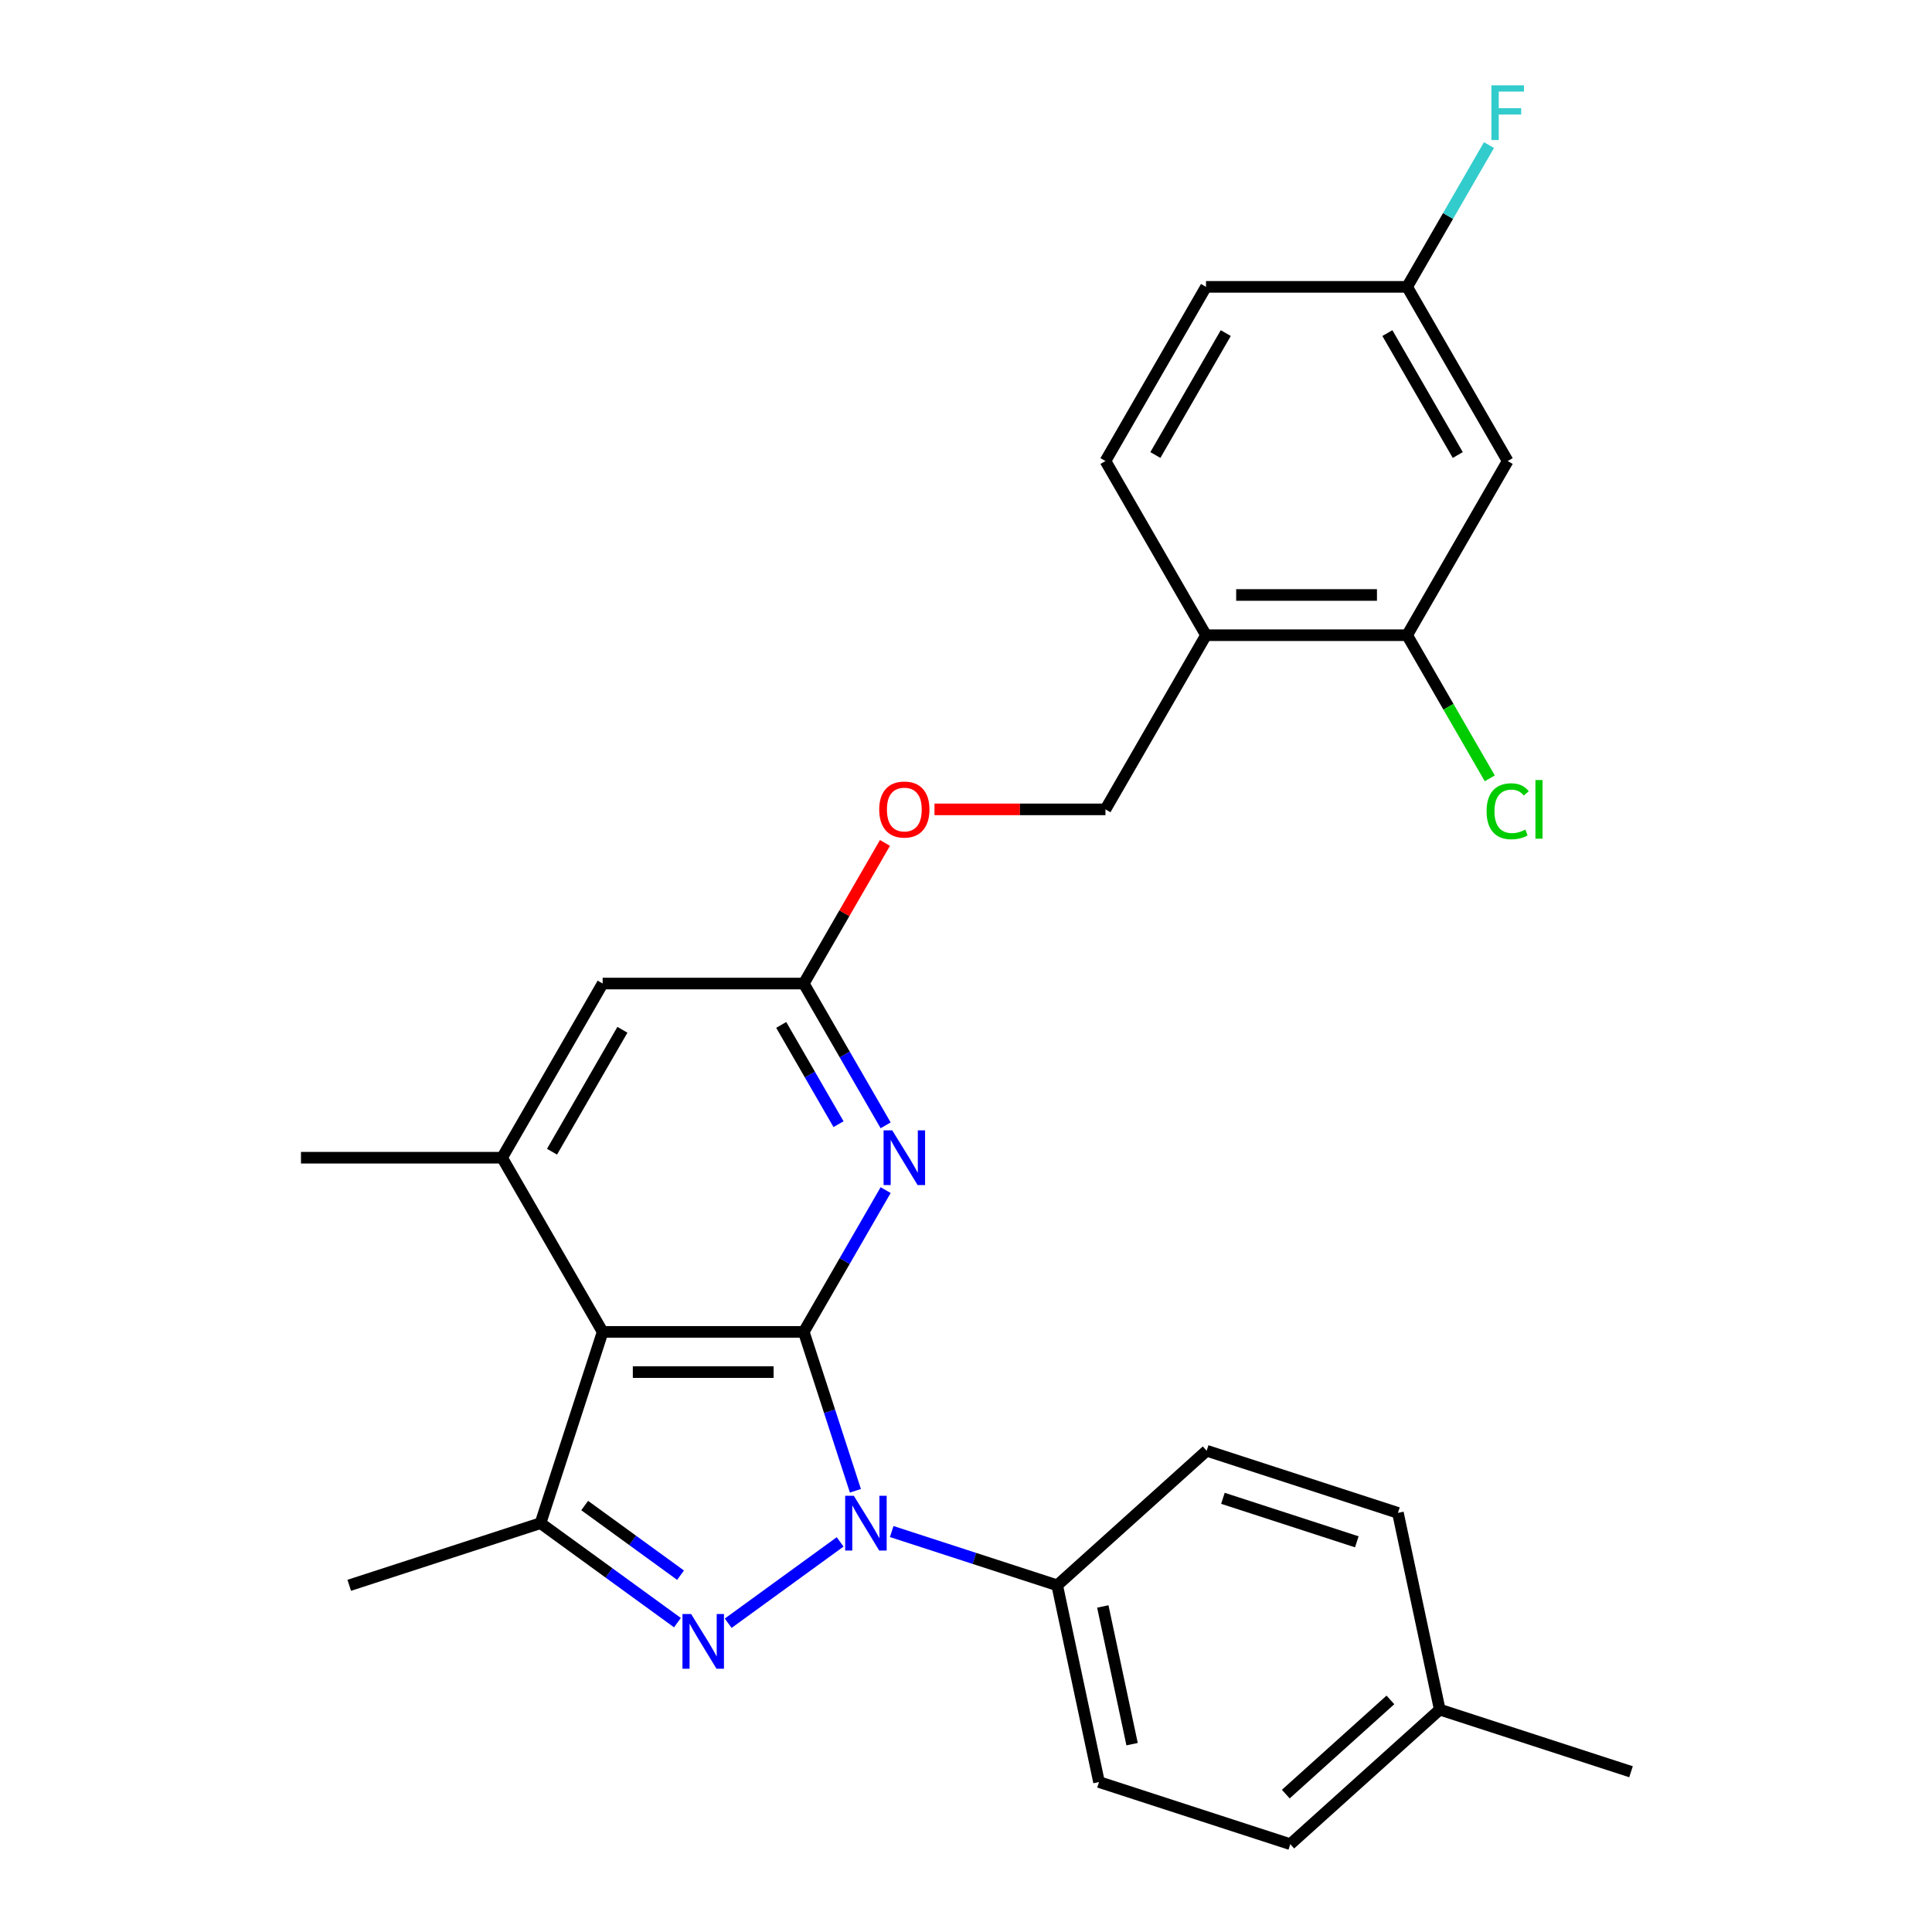 <?xml version='1.0' encoding='iso-8859-1'?>
<svg version='1.1' baseProfile='full'
              xmlns='http://www.w3.org/2000/svg'
                      xmlns:rdkit='http://www.rdkit.org/xml'
                      xmlns:xlink='http://www.w3.org/1999/xlink'
                  xml:space='preserve'
width='1000px' height='1000px' viewBox='0 0 1000 1000'>
<!-- END OF HEADER -->
<rect style='opacity:1.0;fill:#FFFFFF;stroke:none' width='1000' height='1000' x='0' y='0'> </rect>
<path class='bond-0' d='M 416.033,689.384 L 429.393,730.504' style='fill:none;fill-rule:evenodd;stroke:#000000;stroke-width:6px;stroke-linecap:butt;stroke-linejoin:miter;stroke-opacity:1' />
<path class='bond-0' d='M 429.393,730.504 L 442.754,771.624' style='fill:none;fill-rule:evenodd;stroke:#0000FF;stroke-width:6px;stroke-linecap:butt;stroke-linejoin:miter;stroke-opacity:1' />
<path class='bond-2' d='M 416.033,689.384 L 311.935,689.384' style='fill:none;fill-rule:evenodd;stroke:#000000;stroke-width:6px;stroke-linecap:butt;stroke-linejoin:miter;stroke-opacity:1' />
<path class='bond-2' d='M 400.418,710.203 L 327.549,710.203' style='fill:none;fill-rule:evenodd;stroke:#000000;stroke-width:6px;stroke-linecap:butt;stroke-linejoin:miter;stroke-opacity:1' />
<path class='bond-4' d='M 416.033,689.384 L 437.218,652.689' style='fill:none;fill-rule:evenodd;stroke:#000000;stroke-width:6px;stroke-linecap:butt;stroke-linejoin:miter;stroke-opacity:1' />
<path class='bond-4' d='M 437.218,652.689 L 458.404,615.995' style='fill:none;fill-rule:evenodd;stroke:#0000FF;stroke-width:6px;stroke-linecap:butt;stroke-linejoin:miter;stroke-opacity:1' />
<path class='bond-1' d='M 434.858,798.08 L 376.914,840.179' style='fill:none;fill-rule:evenodd;stroke:#0000FF;stroke-width:6px;stroke-linecap:butt;stroke-linejoin:miter;stroke-opacity:1' />
<path class='bond-7' d='M 461.543,792.722 L 504.373,806.638' style='fill:none;fill-rule:evenodd;stroke:#0000FF;stroke-width:6px;stroke-linecap:butt;stroke-linejoin:miter;stroke-opacity:1' />
<path class='bond-7' d='M 504.373,806.638 L 547.203,820.555' style='fill:none;fill-rule:evenodd;stroke:#000000;stroke-width:6px;stroke-linecap:butt;stroke-linejoin:miter;stroke-opacity:1' />
<path class='bond-27' d='M 350.641,839.88 L 315.204,814.133' style='fill:none;fill-rule:evenodd;stroke:#0000FF;stroke-width:6px;stroke-linecap:butt;stroke-linejoin:miter;stroke-opacity:1' />
<path class='bond-27' d='M 315.204,814.133 L 279.767,788.387' style='fill:none;fill-rule:evenodd;stroke:#000000;stroke-width:6px;stroke-linecap:butt;stroke-linejoin:miter;stroke-opacity:1' />
<path class='bond-27' d='M 352.247,815.312 L 327.441,797.29' style='fill:none;fill-rule:evenodd;stroke:#0000FF;stroke-width:6px;stroke-linecap:butt;stroke-linejoin:miter;stroke-opacity:1' />
<path class='bond-27' d='M 327.441,797.29 L 302.635,779.267' style='fill:none;fill-rule:evenodd;stroke:#000000;stroke-width:6px;stroke-linecap:butt;stroke-linejoin:miter;stroke-opacity:1' />
<path class='bond-3' d='M 311.935,689.384 L 279.767,788.387' style='fill:none;fill-rule:evenodd;stroke:#000000;stroke-width:6px;stroke-linecap:butt;stroke-linejoin:miter;stroke-opacity:1' />
<path class='bond-5' d='M 311.935,689.384 L 259.886,599.232' style='fill:none;fill-rule:evenodd;stroke:#000000;stroke-width:6px;stroke-linecap:butt;stroke-linejoin:miter;stroke-opacity:1' />
<path class='bond-19' d='M 279.767,788.387 L 180.764,820.555' style='fill:none;fill-rule:evenodd;stroke:#000000;stroke-width:6px;stroke-linecap:butt;stroke-linejoin:miter;stroke-opacity:1' />
<path class='bond-6' d='M 458.404,582.47 L 437.218,545.776' style='fill:none;fill-rule:evenodd;stroke:#0000FF;stroke-width:6px;stroke-linecap:butt;stroke-linejoin:miter;stroke-opacity:1' />
<path class='bond-6' d='M 437.218,545.776 L 416.033,509.081' style='fill:none;fill-rule:evenodd;stroke:#000000;stroke-width:6px;stroke-linecap:butt;stroke-linejoin:miter;stroke-opacity:1' />
<path class='bond-6' d='M 434.018,581.871 L 419.188,556.185' style='fill:none;fill-rule:evenodd;stroke:#0000FF;stroke-width:6px;stroke-linecap:butt;stroke-linejoin:miter;stroke-opacity:1' />
<path class='bond-6' d='M 419.188,556.185 L 404.358,530.499' style='fill:none;fill-rule:evenodd;stroke:#000000;stroke-width:6px;stroke-linecap:butt;stroke-linejoin:miter;stroke-opacity:1' />
<path class='bond-25' d='M 259.886,599.232 L 155.788,599.232' style='fill:none;fill-rule:evenodd;stroke:#000000;stroke-width:6px;stroke-linecap:butt;stroke-linejoin:miter;stroke-opacity:1' />
<path class='bond-28' d='M 259.886,599.232 L 311.935,509.081' style='fill:none;fill-rule:evenodd;stroke:#000000;stroke-width:6px;stroke-linecap:butt;stroke-linejoin:miter;stroke-opacity:1' />
<path class='bond-28' d='M 285.724,596.12 L 322.158,533.014' style='fill:none;fill-rule:evenodd;stroke:#000000;stroke-width:6px;stroke-linecap:butt;stroke-linejoin:miter;stroke-opacity:1' />
<path class='bond-10' d='M 416.033,509.081 L 311.935,509.081' style='fill:none;fill-rule:evenodd;stroke:#000000;stroke-width:6px;stroke-linecap:butt;stroke-linejoin:miter;stroke-opacity:1' />
<path class='bond-12' d='M 416.033,509.081 L 437.045,472.687' style='fill:none;fill-rule:evenodd;stroke:#000000;stroke-width:6px;stroke-linecap:butt;stroke-linejoin:miter;stroke-opacity:1' />
<path class='bond-12' d='M 437.045,472.687 L 458.057,436.292' style='fill:none;fill-rule:evenodd;stroke:#FF0000;stroke-width:6px;stroke-linecap:butt;stroke-linejoin:miter;stroke-opacity:1' />
<path class='bond-15' d='M 547.203,820.555 L 568.846,922.377' style='fill:none;fill-rule:evenodd;stroke:#000000;stroke-width:6px;stroke-linecap:butt;stroke-linejoin:miter;stroke-opacity:1' />
<path class='bond-15' d='M 570.814,831.499 L 585.965,902.775' style='fill:none;fill-rule:evenodd;stroke:#000000;stroke-width:6px;stroke-linecap:butt;stroke-linejoin:miter;stroke-opacity:1' />
<path class='bond-16' d='M 547.203,820.555 L 624.563,750.9' style='fill:none;fill-rule:evenodd;stroke:#000000;stroke-width:6px;stroke-linecap:butt;stroke-linejoin:miter;stroke-opacity:1' />
<path class='bond-8' d='M 728.326,328.779 L 624.228,328.779' style='fill:none;fill-rule:evenodd;stroke:#000000;stroke-width:6px;stroke-linecap:butt;stroke-linejoin:miter;stroke-opacity:1' />
<path class='bond-8' d='M 712.711,307.959 L 639.843,307.959' style='fill:none;fill-rule:evenodd;stroke:#000000;stroke-width:6px;stroke-linecap:butt;stroke-linejoin:miter;stroke-opacity:1' />
<path class='bond-11' d='M 728.326,328.779 L 780.375,238.627' style='fill:none;fill-rule:evenodd;stroke:#000000;stroke-width:6px;stroke-linecap:butt;stroke-linejoin:miter;stroke-opacity:1' />
<path class='bond-18' d='M 728.326,328.779 L 749.713,365.823' style='fill:none;fill-rule:evenodd;stroke:#000000;stroke-width:6px;stroke-linecap:butt;stroke-linejoin:miter;stroke-opacity:1' />
<path class='bond-18' d='M 749.713,365.823 L 771.101,402.867' style='fill:none;fill-rule:evenodd;stroke:#00CC00;stroke-width:6px;stroke-linecap:butt;stroke-linejoin:miter;stroke-opacity:1' />
<path class='bond-9' d='M 624.228,328.779 L 572.179,418.93' style='fill:none;fill-rule:evenodd;stroke:#000000;stroke-width:6px;stroke-linecap:butt;stroke-linejoin:miter;stroke-opacity:1' />
<path class='bond-14' d='M 624.228,328.779 L 572.179,238.627' style='fill:none;fill-rule:evenodd;stroke:#000000;stroke-width:6px;stroke-linecap:butt;stroke-linejoin:miter;stroke-opacity:1' />
<path class='bond-30' d='M 780.375,238.627 L 728.326,148.476' style='fill:none;fill-rule:evenodd;stroke:#000000;stroke-width:6px;stroke-linecap:butt;stroke-linejoin:miter;stroke-opacity:1' />
<path class='bond-30' d='M 754.537,235.514 L 718.103,172.408' style='fill:none;fill-rule:evenodd;stroke:#000000;stroke-width:6px;stroke-linecap:butt;stroke-linejoin:miter;stroke-opacity:1' />
<path class='bond-13' d='M 483.684,418.93 L 527.931,418.93' style='fill:none;fill-rule:evenodd;stroke:#FF0000;stroke-width:6px;stroke-linecap:butt;stroke-linejoin:miter;stroke-opacity:1' />
<path class='bond-13' d='M 527.931,418.93 L 572.179,418.93' style='fill:none;fill-rule:evenodd;stroke:#000000;stroke-width:6px;stroke-linecap:butt;stroke-linejoin:miter;stroke-opacity:1' />
<path class='bond-20' d='M 572.179,238.627 L 624.228,148.476' style='fill:none;fill-rule:evenodd;stroke:#000000;stroke-width:6px;stroke-linecap:butt;stroke-linejoin:miter;stroke-opacity:1' />
<path class='bond-20' d='M 598.017,235.514 L 634.451,172.408' style='fill:none;fill-rule:evenodd;stroke:#000000;stroke-width:6px;stroke-linecap:butt;stroke-linejoin:miter;stroke-opacity:1' />
<path class='bond-21' d='M 568.846,922.377 L 667.849,954.545' style='fill:none;fill-rule:evenodd;stroke:#000000;stroke-width:6px;stroke-linecap:butt;stroke-linejoin:miter;stroke-opacity:1' />
<path class='bond-22' d='M 624.563,750.9 L 723.566,783.068' style='fill:none;fill-rule:evenodd;stroke:#000000;stroke-width:6px;stroke-linecap:butt;stroke-linejoin:miter;stroke-opacity:1' />
<path class='bond-22' d='M 632.98,775.525 L 702.282,798.043' style='fill:none;fill-rule:evenodd;stroke:#000000;stroke-width:6px;stroke-linecap:butt;stroke-linejoin:miter;stroke-opacity:1' />
<path class='bond-17' d='M 728.326,148.476 L 624.228,148.476' style='fill:none;fill-rule:evenodd;stroke:#000000;stroke-width:6px;stroke-linecap:butt;stroke-linejoin:miter;stroke-opacity:1' />
<path class='bond-23' d='M 728.326,148.476 L 749.511,111.782' style='fill:none;fill-rule:evenodd;stroke:#000000;stroke-width:6px;stroke-linecap:butt;stroke-linejoin:miter;stroke-opacity:1' />
<path class='bond-23' d='M 749.511,111.782 L 770.697,75.087' style='fill:none;fill-rule:evenodd;stroke:#33CCCC;stroke-width:6px;stroke-linecap:butt;stroke-linejoin:miter;stroke-opacity:1' />
<path class='bond-29' d='M 667.849,954.545 L 745.209,884.89' style='fill:none;fill-rule:evenodd;stroke:#000000;stroke-width:6px;stroke-linecap:butt;stroke-linejoin:miter;stroke-opacity:1' />
<path class='bond-29' d='M 665.522,928.625 L 719.674,879.867' style='fill:none;fill-rule:evenodd;stroke:#000000;stroke-width:6px;stroke-linecap:butt;stroke-linejoin:miter;stroke-opacity:1' />
<path class='bond-24' d='M 723.566,783.068 L 745.209,884.89' style='fill:none;fill-rule:evenodd;stroke:#000000;stroke-width:6px;stroke-linecap:butt;stroke-linejoin:miter;stroke-opacity:1' />
<path class='bond-26' d='M 745.209,884.89 L 844.212,917.058' style='fill:none;fill-rule:evenodd;stroke:#000000;stroke-width:6px;stroke-linecap:butt;stroke-linejoin:miter;stroke-opacity:1' />
<path  class='atom-1' d='M 441.94 774.227
L 451.22 789.227
Q 452.14 790.707, 453.62 793.387
Q 455.1 796.067, 455.18 796.227
L 455.18 774.227
L 458.94 774.227
L 458.94 802.547
L 455.06 802.547
L 445.1 786.147
Q 443.94 784.227, 442.7 782.027
Q 441.5 779.827, 441.14 779.147
L 441.14 802.547
L 437.46 802.547
L 437.46 774.227
L 441.94 774.227
' fill='#0000FF'/>
<path  class='atom-2' d='M 357.724 835.414
L 367.004 850.414
Q 367.924 851.894, 369.404 854.574
Q 370.884 857.254, 370.964 857.414
L 370.964 835.414
L 374.724 835.414
L 374.724 863.734
L 370.844 863.734
L 360.884 847.334
Q 359.724 845.414, 358.484 843.214
Q 357.284 841.014, 356.924 840.334
L 356.924 863.734
L 353.244 863.734
L 353.244 835.414
L 357.724 835.414
' fill='#0000FF'/>
<path  class='atom-5' d='M 461.821 585.072
L 471.101 600.072
Q 472.021 601.552, 473.501 604.232
Q 474.981 606.912, 475.061 607.072
L 475.061 585.072
L 478.821 585.072
L 478.821 613.392
L 474.941 613.392
L 464.981 596.992
Q 463.821 595.072, 462.581 592.872
Q 461.381 590.672, 461.021 589.992
L 461.021 613.392
L 457.341 613.392
L 457.341 585.072
L 461.821 585.072
' fill='#0000FF'/>
<path  class='atom-13' d='M 455.081 419.01
Q 455.081 412.21, 458.441 408.41
Q 461.801 404.61, 468.081 404.61
Q 474.361 404.61, 477.721 408.41
Q 481.081 412.21, 481.081 419.01
Q 481.081 425.89, 477.681 429.81
Q 474.281 433.69, 468.081 433.69
Q 461.841 433.69, 458.441 429.81
Q 455.081 425.93, 455.081 419.01
M 468.081 430.49
Q 472.401 430.49, 474.721 427.61
Q 477.081 424.69, 477.081 419.01
Q 477.081 413.45, 474.721 410.65
Q 472.401 407.81, 468.081 407.81
Q 463.761 407.81, 461.401 410.61
Q 459.081 413.41, 459.081 419.01
Q 459.081 424.73, 461.401 427.61
Q 463.761 430.49, 468.081 430.49
' fill='#FF0000'/>
<path  class='atom-19' d='M 769.455 419.91
Q 769.455 412.87, 772.735 409.19
Q 776.055 405.47, 782.335 405.47
Q 788.175 405.47, 791.295 409.59
L 788.655 411.75
Q 786.375 408.75, 782.335 408.75
Q 778.055 408.75, 775.775 411.63
Q 773.535 414.47, 773.535 419.91
Q 773.535 425.51, 775.855 428.39
Q 778.215 431.27, 782.775 431.27
Q 785.895 431.27, 789.535 429.39
L 790.655 432.39
Q 789.175 433.35, 786.935 433.91
Q 784.695 434.47, 782.215 434.47
Q 776.055 434.47, 772.735 430.71
Q 769.455 426.95, 769.455 419.91
' fill='#00CC00'/>
<path  class='atom-19' d='M 794.735 403.75
L 798.415 403.75
L 798.415 434.11
L 794.735 434.11
L 794.735 403.75
' fill='#00CC00'/>
<path  class='atom-24' d='M 771.955 44.165
L 788.795 44.165
L 788.795 47.405
L 775.755 47.405
L 775.755 56.005
L 787.355 56.005
L 787.355 59.285
L 775.755 59.285
L 775.755 72.485
L 771.955 72.485
L 771.955 44.165
' fill='#33CCCC'/>
</svg>
